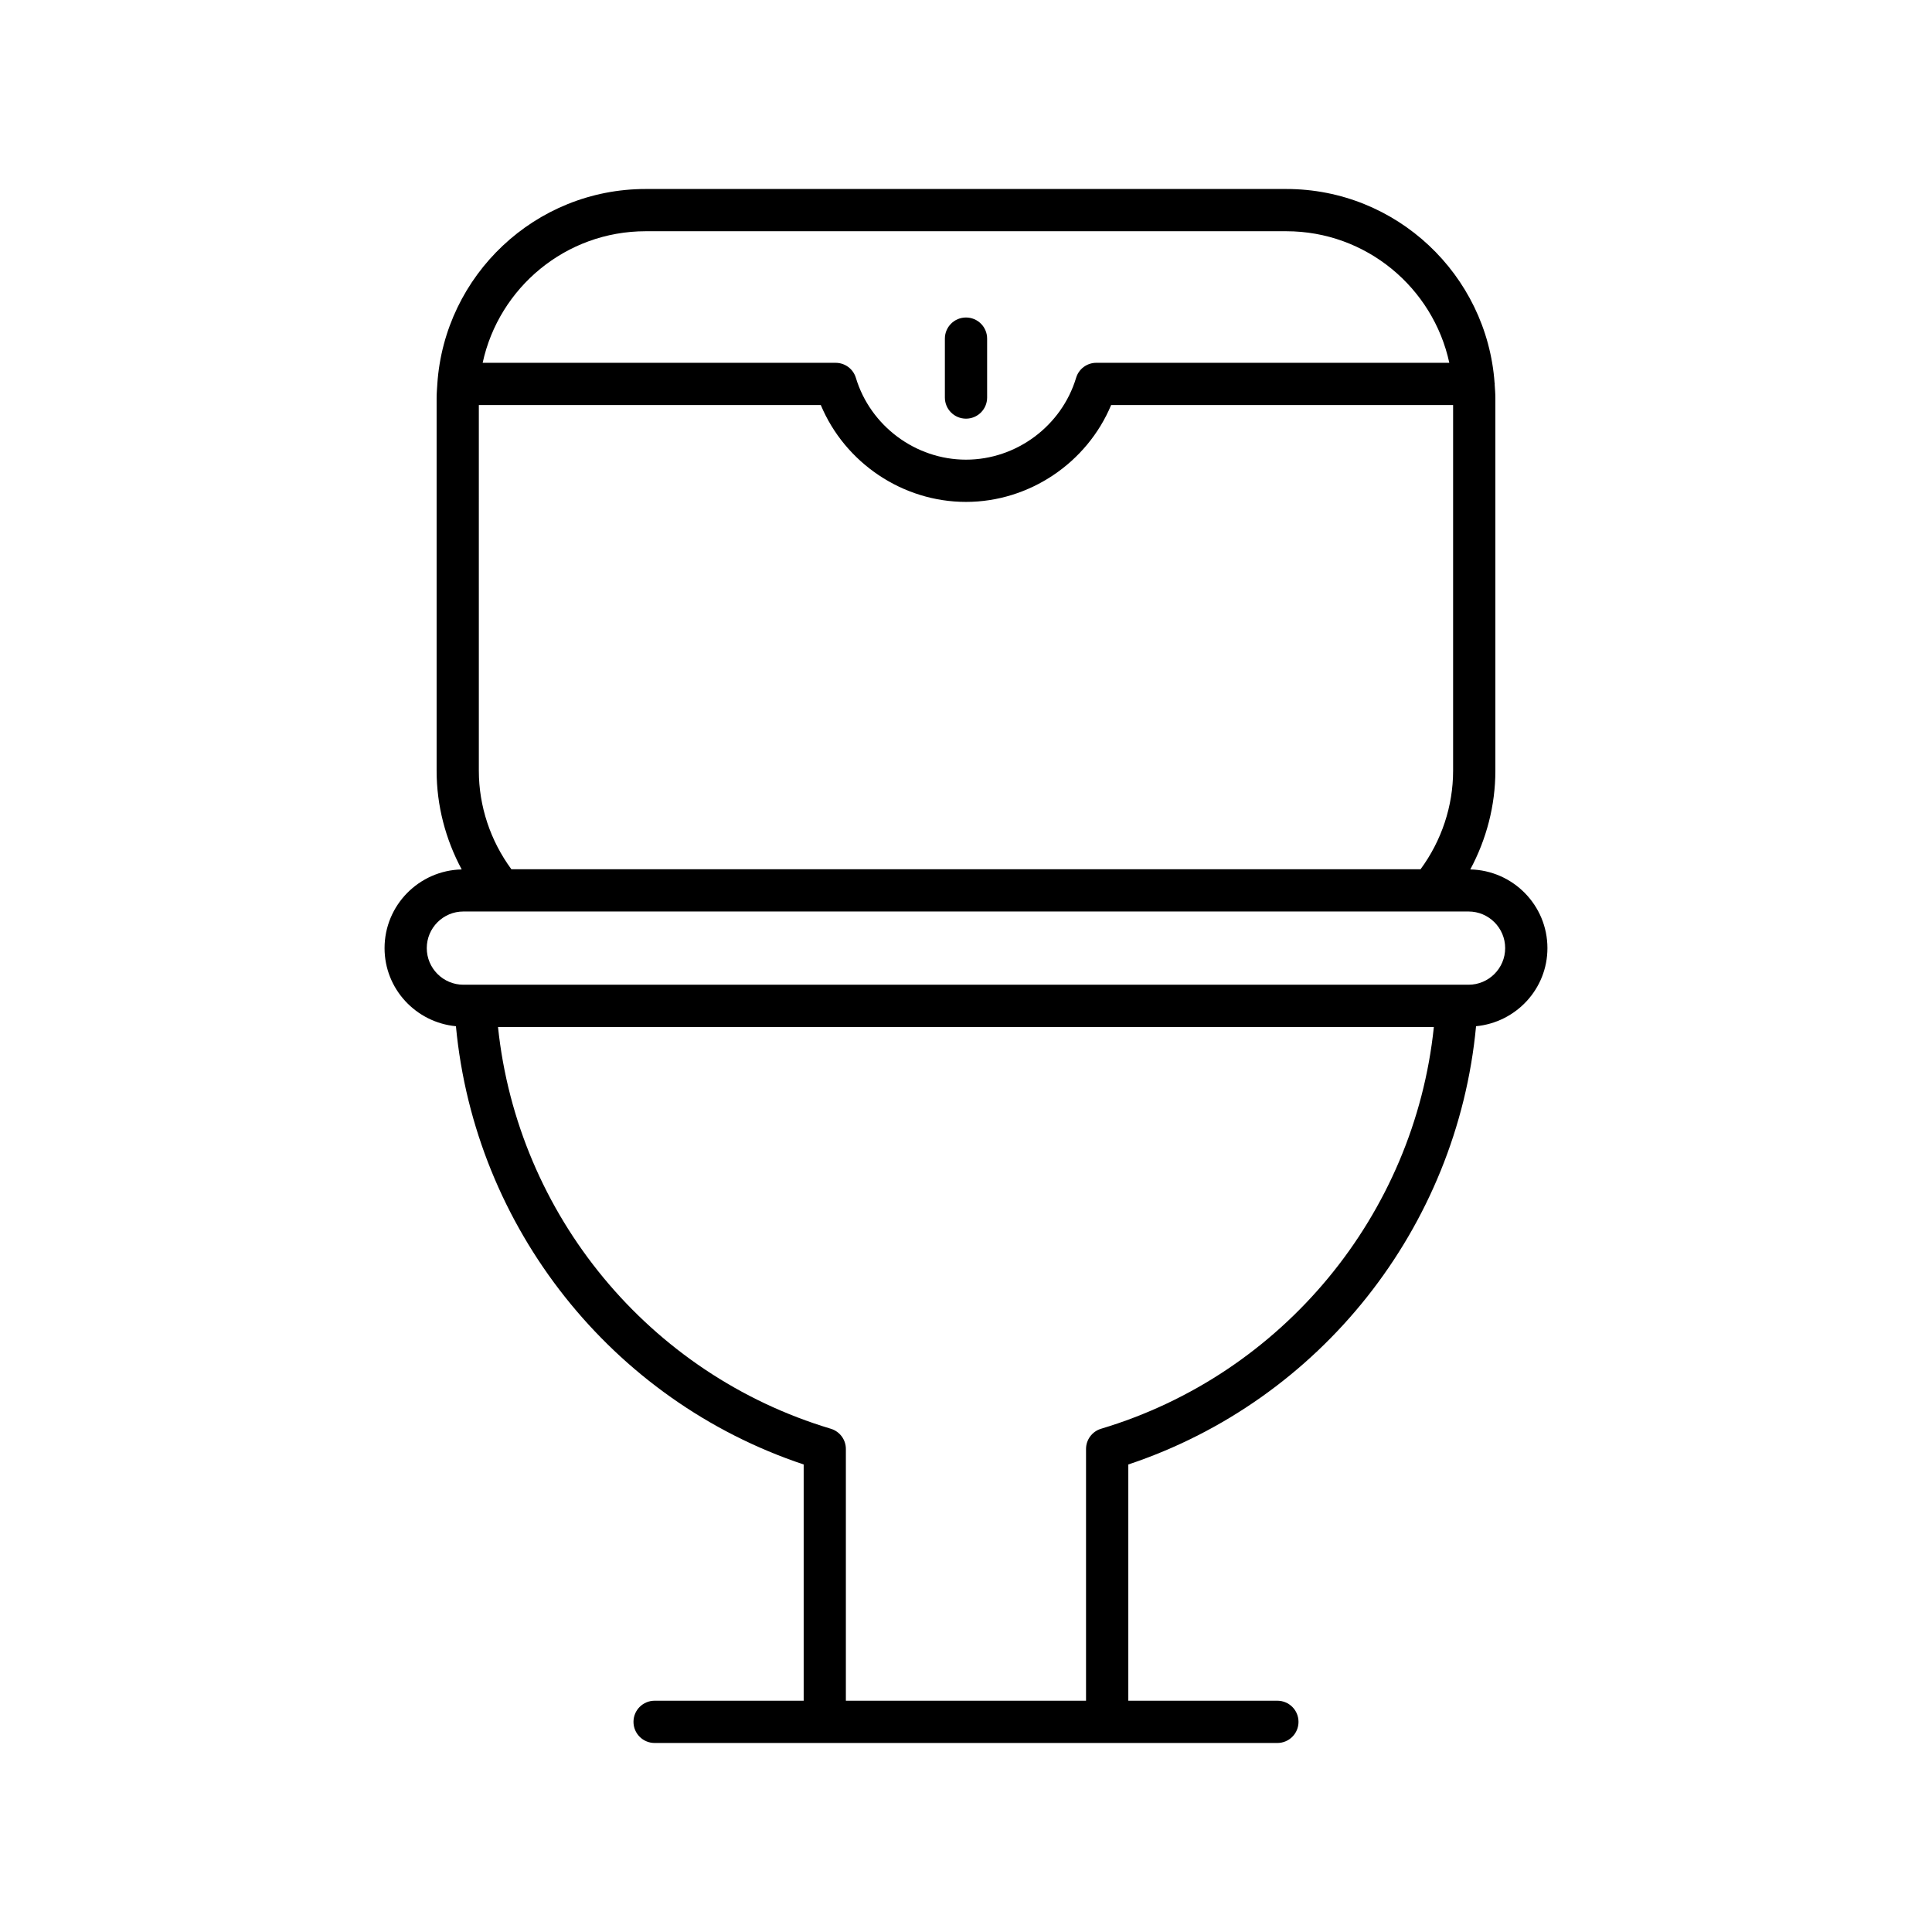 <?xml version="1.0" encoding="UTF-8"?>
<!-- Uploaded to: ICON Repo, www.svgrepo.com, Generator: ICON Repo Mixer Tools -->
<svg fill="#000000" width="800px" height="800px" version="1.1" viewBox="144 144 512 512" xmlns="http://www.w3.org/2000/svg">
 <g>
  <path d="m535.17 415.96c10.582-1.016 18.914-9.855 18.914-20.699 0-11.367-9.137-20.605-20.445-20.852 4.305-8.004 6.648-16.98 6.648-26.129v-98.797c0-1.215-0.105-2.402-0.184-3.594 0-0.051 0.027-0.094 0.027-0.145 0-0.086-0.043-0.156-0.047-0.242-2.055-28.691-25.992-51.418-55.199-51.418h-169.78c-29.277 0-53.262 22.844-55.207 51.637 0 0.008-0.004 0.016-0.004 0.023 0 0.004 0.004 0.008 0.004 0.016-0.082 1.238-0.188 2.469-0.188 3.727v98.793c0 9.148 2.344 18.125 6.648 26.129-11.312 0.246-20.445 9.484-20.445 20.852 0 10.844 8.332 19.684 18.914 20.699 5.019 53.352 41.27 99.172 92.156 116.14v62.609h-39.504c-3.094 0-5.598 2.504-5.598 5.598s2.504 5.598 5.598 5.598h165.04c3.094 0 5.598-2.504 5.598-5.598s-2.504-5.598-5.598-5.598h-39.504v-62.609c50.891-16.965 87.141-62.789 92.156-116.14zm-220.07-210.68h169.79c21.172 0 38.891 14.965 43.191 34.867h-93.547c-2.473 0-4.648 1.617-5.356 3.984-3.848 12.766-15.848 21.684-29.18 21.684s-25.332-8.918-29.18-21.68c-0.711-2.367-2.887-3.984-5.356-3.984l-93.551-0.004c4.301-19.902 22.02-34.867 43.191-34.867zm-44.203 46.062h90.625c6.398 15.301 21.66 25.668 38.473 25.668 16.809 0 32.074-10.363 38.469-25.668h90.625v96.934c0 9.371-3.066 18.523-8.625 26.082l-240.94 0.004c-5.559-7.559-8.625-16.711-8.625-26.082zm-4.094 153.62c-5.352 0-9.703-4.352-9.703-9.703s4.352-9.703 9.703-9.703h266.38c5.352 0 9.703 4.352 9.703 9.703s-4.352 9.703-9.703 9.703zm169 117.67c-2.367 0.711-3.992 2.891-3.992 5.363v66.711h-63.645v-66.711c0-2.473-1.625-4.652-3.992-5.363-48.215-14.434-83.023-56.777-88.195-106.47h248.01c-5.168 49.695-39.973 92.043-88.188 106.47z"/>
  <path d="m400 254.95c3.094 0 5.598-2.504 5.598-5.598v-15.613c0-3.094-2.504-5.598-5.598-5.598s-5.598 2.504-5.598 5.598v15.613c0 3.094 2.504 5.598 5.598 5.598z"/>
 </g>
</svg>